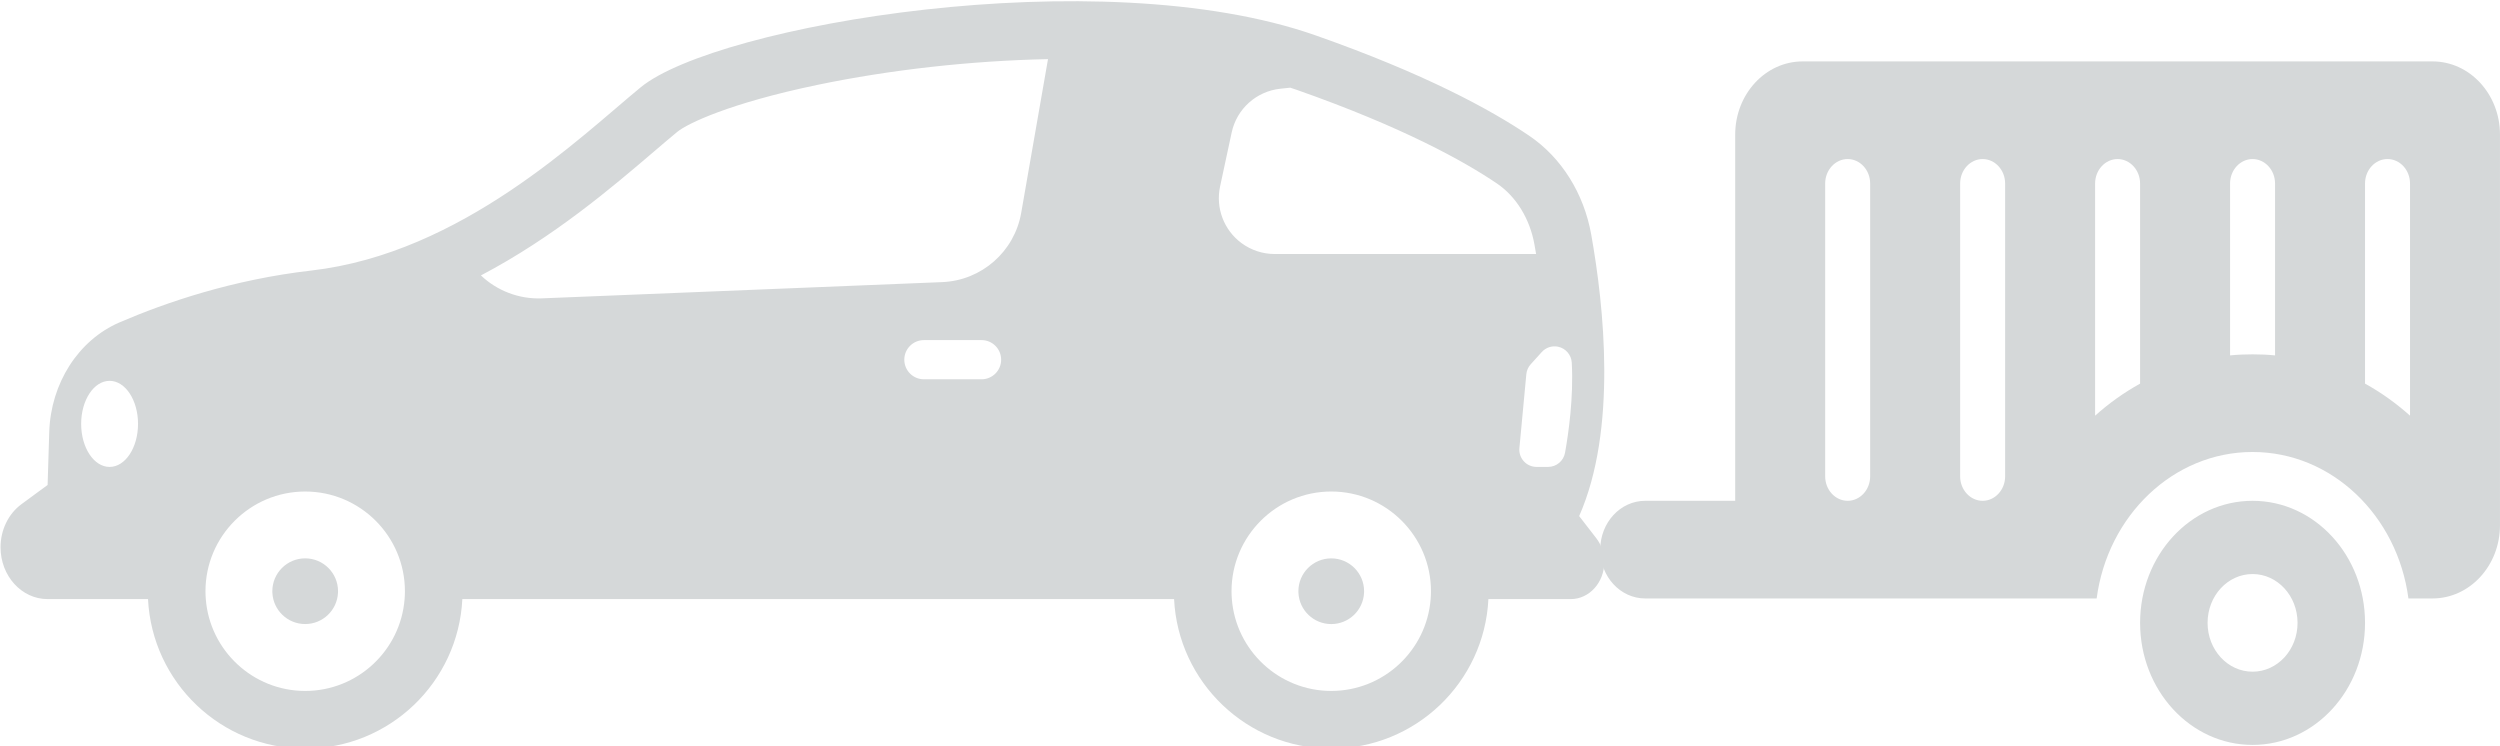 <?xml version="1.0" encoding="UTF-8"?>
<svg width="335.03" height="100" version="1.1" viewBox="0 0 335.03 100" xmlns="http://www.w3.org/2000/svg">
  <g transform="translate(0 -.001)" fill="#d5d8d9">
  <g transform="matrix(.309 0 0 .309 -46.966 -104.26)">
   <path d="m284.35 608.06c7.629 0 13.858-5.995 14.228-13.532 0.013-0.236 0.019-0.474 0.019-0.712 0-7.867-6.379-14.246-14.246-14.246s-14.246 6.379-14.246 14.246c0 0.238 7e-3 0.476 0.019 0.712 0.369 7.537 6.598 13.532 14.226 13.532z"/>
   <path d="m729.35 579.58c-7.867 0-14.246 6.379-14.246 14.246 0 0.238 7e-3 0.476 0.019 0.712 0.37 7.537 6.599 13.532 14.228 13.532s13.858-5.995 14.228-13.532c0.013-0.236 0.018-0.474 0.018-0.712-1e-3 -7.867-6.38-14.246-14.247-14.246z"/>
   <path d="m172.62 597.24h43.569c1.77 36.11 31.61 64.83 68.16 64.83s66.391-28.72 68.16-64.83h308.68c1.771 36.11 31.61 64.83 68.16 64.83s66.391-28.72 68.16-64.83h35.71c4.01 0 7.65-1.8 10.28-4.7s4.26-6.9 4.26-11.33c0-3.81-1.229-7.5-3.479-10.4l-7.41-9.57c16.55-37.48 10.75-91.19 5.229-122.11-3.17-17.81-12.899-33.38-26.93-42.87-16.811-11.38-45.44-26.93-92.63-43.51-93.92-32.99-259.95-4.32-292.64 22.5-26.05 21.36-77.59 72-142.92 79.5-33.949 3.89-63.02 13.82-83.12 22.47-17.89 7.69-29.859 26.44-30.51 47.59l-0.71 22.93-11.33 8.33c-2.84 2.09-5.109 4.88-6.67 8.1-1.56 3.21-2.41 6.85-2.41 10.6 1e-3 12.41 9.131 22.47 20.392 22.47zm599.84 0c-1.74 22.25-20.41 39.83-43.11 39.83s-41.37-17.58-43.109-39.83c-0.091-1.12-0.141-2.26-0.141-3.41 0-23.85 19.4-43.25 43.25-43.25 23.851 0 43.25 19.4 43.25 43.25 0 1.15-0.05 2.29-0.14 3.41zm55.247-109.46c3.336 0.69 5.771 3.549 5.956 6.95 0.821 15.131-1.424 30.716-2.923 39.046-0.641 3.558-3.738 6.137-7.353 6.137h-4.998c-4.402 0-7.851-3.787-7.439-8.17l3.002-32.026c0.15-1.604 0.815-3.116 1.895-4.311l4.802-5.316c1.776-1.968 4.462-2.847 7.058-2.31zm-146.57-69.496 5.027-23.402c2.199-10.237 10.731-17.901 21.145-18.993l4.264-0.448c0.896 0.297 1.808 0.588 2.683 0.895 46.205 16.234 72.761 31.053 86.901 40.625 8.388 5.674 14.338 15.349 16.331 26.549 0.243 1.362 0.478 2.718 0.703 4.069h-113.38c-5.169 0-10.201-1.654-14.362-4.72-7.666-5.647-11.308-15.265-9.308-24.575zm-103.45 83.629h-25c-4.695 0-8.5-3.806-8.5-8.5s3.805-8.5 8.5-8.5h25c4.694 0 8.5 3.806 8.5 8.5s-3.806 8.5-8.5 8.5zm-142.01-98.819c3.835-3.277 7.146-6.108 10.079-8.512 4.355-3.573 22.641-12.418 60.703-20.347 31.671-6.597 66.803-10.498 100.05-11.177l-11.623 66.681c-2.934 16.83-17.209 29.335-34.278 30.028l-173.59 7.045c-9.886 0.401-19.4-3.256-26.45-9.948 31.52-16.536 56.982-38.28 75.109-53.77zm-151.32 147.49c23.851 0 43.25 19.4 43.25 43.25 0 1.15-0.05 2.29-0.14 3.41-1.74 22.25-20.41 39.83-43.11 39.83s-41.37-17.58-43.109-39.83c-0.091-1.12-0.141-2.26-0.141-3.41 1e-3 -23.85 19.401-43.25 43.25-43.25zm-84.833-48c6.812 0 12.333 8.357 12.333 18.667 0 10.309-5.521 18.667-12.333 18.667-6.811 0-12.333-8.357-12.333-18.667 1e-3 -10.31 5.522-18.667 12.333-18.667z"/>
  </g>
  <path d="m241.58 8.23c-4.993 0-9.043 4.394-9.043 9.814v49.071h-12.058c-3.335 0-6.029 2.924-6.029 6.543 0 3.619 2.694 6.543 6.029 6.543h60.497c1.47-11.102 10.268-19.628 20.894-19.628 10.626 0 19.425 8.526 20.888 19.628h3.227c4.995 0 9.043-4.396 9.043-9.814v-52.343c0-5.42-4.049-9.814-9.043-9.814zm81.391 16.357v31.119c-1.852-1.656-3.872-3.108-6.029-4.294v-26.826c0-1.799 1.349-3.271 3.014-3.271 1.665 0 3.014 1.472 3.014 3.271zm-21.101 22.9c-1.017 0-2.016 0.041-3.014 0.143v-23.043c0-1.799 1.357-3.271 3.014-3.271s3.014 1.472 3.014 3.271v23.043c-0.999-0.102-1.997-0.143-3.014-0.143zm-15.072 3.926c-2.148 1.186-4.183 2.638-6.029 4.294v-31.119c0-1.799 1.357-3.271 3.014-3.271 1.658 0 3.014 1.472 3.014 3.271zm-18.087-26.826v39.257c0 1.799-1.357 3.271-3.014 3.271-1.658 0-3.014-1.472-3.014-3.271v-39.257c0-1.799 1.357-3.271 3.014-3.271 1.658 0 3.014 1.472 3.014 3.271zm-24.116 0c0-1.799 1.357-3.271 3.014-3.271s3.014 1.472 3.014 3.271v39.257c0 1.799-1.357 3.271-3.014 3.271s-3.014-1.472-3.014-3.271zm72.348 58.885c0-9.037-6.745-16.357-15.072-16.357-8.328 0-15.072 7.32-15.072 16.357 0 9.037 6.745 16.357 15.072 16.357 8.328 0 15.072-7.32 15.072-16.357zm-15.072 6.543c-3.335 0-6.029-2.924-6.029-6.543 0-3.619 2.694-6.543 6.029-6.543 3.335 0 6.029 2.924 6.029 6.543 0 3.619-2.694 6.543-6.029 6.543z" stroke-width=".196"/>
 </g>
</svg>
